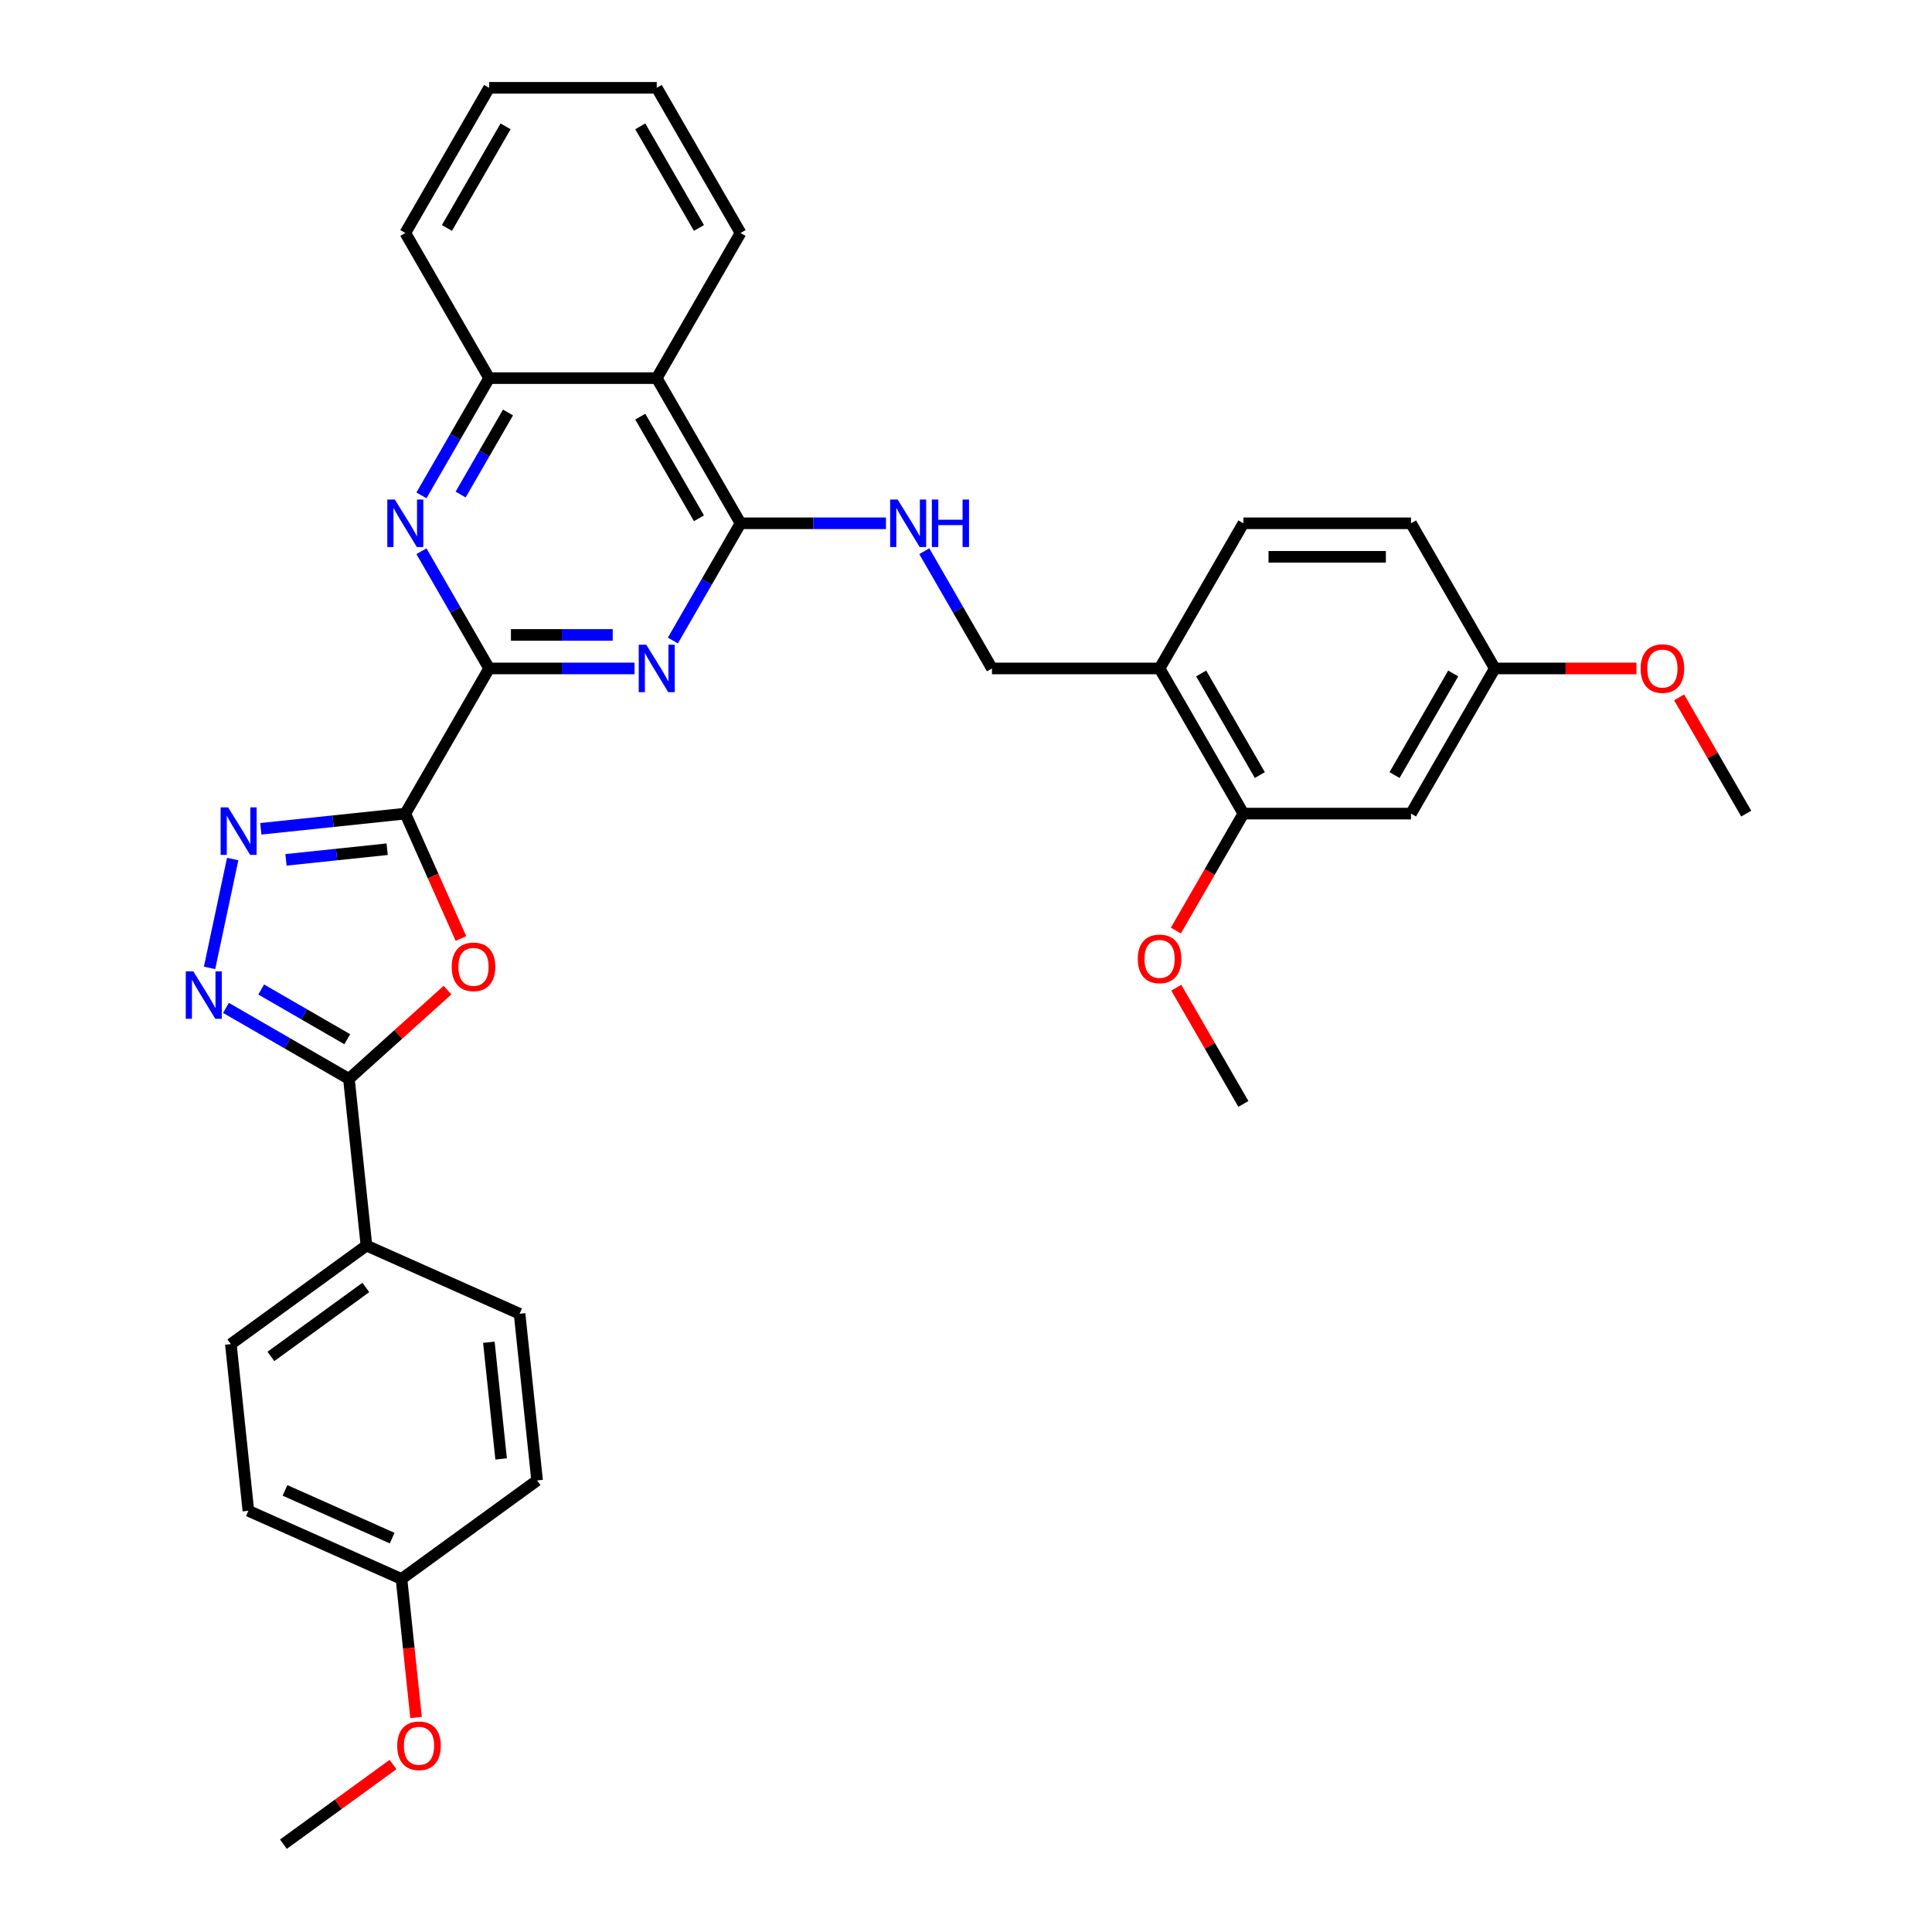 <?xml version='1.0' encoding='iso-8859-1'?>
<svg version='1.1' baseProfile='full'
              xmlns='http://www.w3.org/2000/svg'
                      xmlns:rdkit='http://www.rdkit.org/xml'
                      xmlns:xlink='http://www.w3.org/1999/xlink'
                  xml:space='preserve'
width='1000px' height='1000px' viewBox='0 0 1000 1000'>
<!-- END OF HEADER -->
<rect style='opacity:1.0;fill:#FFFFFF;stroke:none' width='1000' height='1000' x='0' y='0'> </rect>
<path class='bond-0' d='M 209.793,421.12 L 253.171,345.987' style='fill:none;fill-rule:evenodd;stroke:#000000;stroke-width:6px;stroke-linecap:butt;stroke-linejoin:miter;stroke-opacity:1' />
<path class='bond-1' d='M 209.793,421.12 L 224.188,453.452' style='fill:none;fill-rule:evenodd;stroke:#000000;stroke-width:6px;stroke-linecap:butt;stroke-linejoin:miter;stroke-opacity:1' />
<path class='bond-1' d='M 224.188,453.452 L 238.583,485.784' style='fill:none;fill-rule:evenodd;stroke:#FF0000;stroke-width:6px;stroke-linecap:butt;stroke-linejoin:miter;stroke-opacity:1' />
<path class='bond-3' d='M 209.793,421.12 L 172.396,425.051' style='fill:none;fill-rule:evenodd;stroke:#000000;stroke-width:6px;stroke-linecap:butt;stroke-linejoin:miter;stroke-opacity:1' />
<path class='bond-3' d='M 172.396,425.051 L 134.999,428.981' style='fill:none;fill-rule:evenodd;stroke:#0000FF;stroke-width:6px;stroke-linecap:butt;stroke-linejoin:miter;stroke-opacity:1' />
<path class='bond-3' d='M 200.388,439.556 L 174.209,442.307' style='fill:none;fill-rule:evenodd;stroke:#000000;stroke-width:6px;stroke-linecap:butt;stroke-linejoin:miter;stroke-opacity:1' />
<path class='bond-3' d='M 174.209,442.307 L 148.031,445.058' style='fill:none;fill-rule:evenodd;stroke:#0000FF;stroke-width:6px;stroke-linecap:butt;stroke-linejoin:miter;stroke-opacity:1' />
<path class='bond-2' d='M 253.171,345.987 L 290.806,345.987' style='fill:none;fill-rule:evenodd;stroke:#000000;stroke-width:6px;stroke-linecap:butt;stroke-linejoin:miter;stroke-opacity:1' />
<path class='bond-2' d='M 290.806,345.987 L 328.441,345.987' style='fill:none;fill-rule:evenodd;stroke:#0000FF;stroke-width:6px;stroke-linecap:butt;stroke-linejoin:miter;stroke-opacity:1' />
<path class='bond-2' d='M 264.462,328.636 L 290.806,328.636' style='fill:none;fill-rule:evenodd;stroke:#000000;stroke-width:6px;stroke-linecap:butt;stroke-linejoin:miter;stroke-opacity:1' />
<path class='bond-2' d='M 290.806,328.636 L 317.15,328.636' style='fill:none;fill-rule:evenodd;stroke:#0000FF;stroke-width:6px;stroke-linecap:butt;stroke-linejoin:miter;stroke-opacity:1' />
<path class='bond-7' d='M 253.171,345.987 L 235.654,315.647' style='fill:none;fill-rule:evenodd;stroke:#000000;stroke-width:6px;stroke-linecap:butt;stroke-linejoin:miter;stroke-opacity:1' />
<path class='bond-7' d='M 235.654,315.647 L 218.138,285.308' style='fill:none;fill-rule:evenodd;stroke:#0000FF;stroke-width:6px;stroke-linecap:butt;stroke-linejoin:miter;stroke-opacity:1' />
<path class='bond-5' d='M 231.633,512.484 L 206.12,535.456' style='fill:none;fill-rule:evenodd;stroke:#FF0000;stroke-width:6px;stroke-linecap:butt;stroke-linejoin:miter;stroke-opacity:1' />
<path class='bond-5' d='M 206.12,535.456 L 180.608,558.427' style='fill:none;fill-rule:evenodd;stroke:#000000;stroke-width:6px;stroke-linecap:butt;stroke-linejoin:miter;stroke-opacity:1' />
<path class='bond-6' d='M 348.272,331.534 L 365.789,301.194' style='fill:none;fill-rule:evenodd;stroke:#0000FF;stroke-width:6px;stroke-linecap:butt;stroke-linejoin:miter;stroke-opacity:1' />
<path class='bond-6' d='M 365.789,301.194 L 383.306,270.854' style='fill:none;fill-rule:evenodd;stroke:#000000;stroke-width:6px;stroke-linecap:butt;stroke-linejoin:miter;stroke-opacity:1' />
<path class='bond-4' d='M 120.44,444.642 L 108.468,500.965' style='fill:none;fill-rule:evenodd;stroke:#0000FF;stroke-width:6px;stroke-linecap:butt;stroke-linejoin:miter;stroke-opacity:1' />
<path class='bond-34' d='M 116.961,521.681 L 148.784,540.054' style='fill:none;fill-rule:evenodd;stroke:#0000FF;stroke-width:6px;stroke-linecap:butt;stroke-linejoin:miter;stroke-opacity:1' />
<path class='bond-34' d='M 148.784,540.054 L 180.608,558.427' style='fill:none;fill-rule:evenodd;stroke:#000000;stroke-width:6px;stroke-linecap:butt;stroke-linejoin:miter;stroke-opacity:1' />
<path class='bond-34' d='M 135.184,512.166 L 157.46,525.028' style='fill:none;fill-rule:evenodd;stroke:#0000FF;stroke-width:6px;stroke-linecap:butt;stroke-linejoin:miter;stroke-opacity:1' />
<path class='bond-34' d='M 157.46,525.028 L 179.736,537.889' style='fill:none;fill-rule:evenodd;stroke:#000000;stroke-width:6px;stroke-linecap:butt;stroke-linejoin:miter;stroke-opacity:1' />
<path class='bond-13' d='M 180.608,558.427 L 189.676,644.708' style='fill:none;fill-rule:evenodd;stroke:#000000;stroke-width:6px;stroke-linecap:butt;stroke-linejoin:miter;stroke-opacity:1' />
<path class='bond-10' d='M 383.306,270.854 L 420.94,270.854' style='fill:none;fill-rule:evenodd;stroke:#000000;stroke-width:6px;stroke-linecap:butt;stroke-linejoin:miter;stroke-opacity:1' />
<path class='bond-10' d='M 420.94,270.854 L 458.575,270.854' style='fill:none;fill-rule:evenodd;stroke:#0000FF;stroke-width:6px;stroke-linecap:butt;stroke-linejoin:miter;stroke-opacity:1' />
<path class='bond-35' d='M 383.306,270.854 L 339.927,195.721' style='fill:none;fill-rule:evenodd;stroke:#000000;stroke-width:6px;stroke-linecap:butt;stroke-linejoin:miter;stroke-opacity:1' />
<path class='bond-35' d='M 361.772,268.26 L 331.408,215.666' style='fill:none;fill-rule:evenodd;stroke:#000000;stroke-width:6px;stroke-linecap:butt;stroke-linejoin:miter;stroke-opacity:1' />
<path class='bond-9' d='M 218.138,256.4 L 235.654,226.061' style='fill:none;fill-rule:evenodd;stroke:#0000FF;stroke-width:6px;stroke-linecap:butt;stroke-linejoin:miter;stroke-opacity:1' />
<path class='bond-9' d='M 235.654,226.061 L 253.171,195.721' style='fill:none;fill-rule:evenodd;stroke:#000000;stroke-width:6px;stroke-linecap:butt;stroke-linejoin:miter;stroke-opacity:1' />
<path class='bond-9' d='M 238.419,255.974 L 250.681,234.736' style='fill:none;fill-rule:evenodd;stroke:#0000FF;stroke-width:6px;stroke-linecap:butt;stroke-linejoin:miter;stroke-opacity:1' />
<path class='bond-9' d='M 250.681,234.736 L 262.943,213.498' style='fill:none;fill-rule:evenodd;stroke:#000000;stroke-width:6px;stroke-linecap:butt;stroke-linejoin:miter;stroke-opacity:1' />
<path class='bond-8' d='M 339.927,195.721 L 253.171,195.721' style='fill:none;fill-rule:evenodd;stroke:#000000;stroke-width:6px;stroke-linecap:butt;stroke-linejoin:miter;stroke-opacity:1' />
<path class='bond-25' d='M 339.927,195.721 L 383.306,120.588' style='fill:none;fill-rule:evenodd;stroke:#000000;stroke-width:6px;stroke-linecap:butt;stroke-linejoin:miter;stroke-opacity:1' />
<path class='bond-28' d='M 253.171,195.721 L 209.793,120.588' style='fill:none;fill-rule:evenodd;stroke:#000000;stroke-width:6px;stroke-linecap:butt;stroke-linejoin:miter;stroke-opacity:1' />
<path class='bond-15' d='M 478.407,285.308 L 495.923,315.647' style='fill:none;fill-rule:evenodd;stroke:#0000FF;stroke-width:6px;stroke-linecap:butt;stroke-linejoin:miter;stroke-opacity:1' />
<path class='bond-15' d='M 495.923,315.647 L 513.44,345.987' style='fill:none;fill-rule:evenodd;stroke:#000000;stroke-width:6px;stroke-linecap:butt;stroke-linejoin:miter;stroke-opacity:1' />
<path class='bond-11' d='M 600.196,345.987 L 513.44,345.987' style='fill:none;fill-rule:evenodd;stroke:#000000;stroke-width:6px;stroke-linecap:butt;stroke-linejoin:miter;stroke-opacity:1' />
<path class='bond-12' d='M 600.196,345.987 L 643.574,421.12' style='fill:none;fill-rule:evenodd;stroke:#000000;stroke-width:6px;stroke-linecap:butt;stroke-linejoin:miter;stroke-opacity:1' />
<path class='bond-12' d='M 621.73,348.581 L 652.094,401.175' style='fill:none;fill-rule:evenodd;stroke:#000000;stroke-width:6px;stroke-linecap:butt;stroke-linejoin:miter;stroke-opacity:1' />
<path class='bond-16' d='M 600.196,345.987 L 643.574,270.854' style='fill:none;fill-rule:evenodd;stroke:#000000;stroke-width:6px;stroke-linecap:butt;stroke-linejoin:miter;stroke-opacity:1' />
<path class='bond-14' d='M 643.574,421.12 L 730.331,421.12' style='fill:none;fill-rule:evenodd;stroke:#000000;stroke-width:6px;stroke-linecap:butt;stroke-linejoin:miter;stroke-opacity:1' />
<path class='bond-22' d='M 643.574,421.12 L 626.098,451.391' style='fill:none;fill-rule:evenodd;stroke:#000000;stroke-width:6px;stroke-linecap:butt;stroke-linejoin:miter;stroke-opacity:1' />
<path class='bond-22' d='M 626.098,451.391 L 608.621,481.661' style='fill:none;fill-rule:evenodd;stroke:#FF0000;stroke-width:6px;stroke-linecap:butt;stroke-linejoin:miter;stroke-opacity:1' />
<path class='bond-17' d='M 189.676,644.708 L 119.489,695.702' style='fill:none;fill-rule:evenodd;stroke:#000000;stroke-width:6px;stroke-linecap:butt;stroke-linejoin:miter;stroke-opacity:1' />
<path class='bond-17' d='M 189.347,666.395 L 140.216,702.091' style='fill:none;fill-rule:evenodd;stroke:#000000;stroke-width:6px;stroke-linecap:butt;stroke-linejoin:miter;stroke-opacity:1' />
<path class='bond-18' d='M 189.676,644.708 L 268.932,679.995' style='fill:none;fill-rule:evenodd;stroke:#000000;stroke-width:6px;stroke-linecap:butt;stroke-linejoin:miter;stroke-opacity:1' />
<path class='bond-38' d='M 730.331,421.12 L 773.709,345.987' style='fill:none;fill-rule:evenodd;stroke:#000000;stroke-width:6px;stroke-linecap:butt;stroke-linejoin:miter;stroke-opacity:1' />
<path class='bond-38' d='M 721.811,401.175 L 752.175,348.581' style='fill:none;fill-rule:evenodd;stroke:#000000;stroke-width:6px;stroke-linecap:butt;stroke-linejoin:miter;stroke-opacity:1' />
<path class='bond-21' d='M 643.574,270.854 L 730.331,270.854' style='fill:none;fill-rule:evenodd;stroke:#000000;stroke-width:6px;stroke-linecap:butt;stroke-linejoin:miter;stroke-opacity:1' />
<path class='bond-21' d='M 656.588,288.205 L 717.317,288.205' style='fill:none;fill-rule:evenodd;stroke:#000000;stroke-width:6px;stroke-linecap:butt;stroke-linejoin:miter;stroke-opacity:1' />
<path class='bond-23' d='M 119.489,695.702 L 128.557,781.983' style='fill:none;fill-rule:evenodd;stroke:#000000;stroke-width:6px;stroke-linecap:butt;stroke-linejoin:miter;stroke-opacity:1' />
<path class='bond-24' d='M 268.932,679.995 L 278,766.276' style='fill:none;fill-rule:evenodd;stroke:#000000;stroke-width:6px;stroke-linecap:butt;stroke-linejoin:miter;stroke-opacity:1' />
<path class='bond-24' d='M 253.036,694.751 L 259.384,755.148' style='fill:none;fill-rule:evenodd;stroke:#000000;stroke-width:6px;stroke-linecap:butt;stroke-linejoin:miter;stroke-opacity:1' />
<path class='bond-19' d='M 773.709,345.987 L 730.331,270.854' style='fill:none;fill-rule:evenodd;stroke:#000000;stroke-width:6px;stroke-linecap:butt;stroke-linejoin:miter;stroke-opacity:1' />
<path class='bond-26' d='M 773.709,345.987 L 810.363,345.987' style='fill:none;fill-rule:evenodd;stroke:#000000;stroke-width:6px;stroke-linecap:butt;stroke-linejoin:miter;stroke-opacity:1' />
<path class='bond-26' d='M 810.363,345.987 L 847.018,345.987' style='fill:none;fill-rule:evenodd;stroke:#FF0000;stroke-width:6px;stroke-linecap:butt;stroke-linejoin:miter;stroke-opacity:1' />
<path class='bond-20' d='M 207.813,817.27 L 278,766.276' style='fill:none;fill-rule:evenodd;stroke:#000000;stroke-width:6px;stroke-linecap:butt;stroke-linejoin:miter;stroke-opacity:1' />
<path class='bond-27' d='M 207.813,817.27 L 211.58,853.115' style='fill:none;fill-rule:evenodd;stroke:#000000;stroke-width:6px;stroke-linecap:butt;stroke-linejoin:miter;stroke-opacity:1' />
<path class='bond-27' d='M 211.58,853.115 L 215.348,888.959' style='fill:none;fill-rule:evenodd;stroke:#FF0000;stroke-width:6px;stroke-linecap:butt;stroke-linejoin:miter;stroke-opacity:1' />
<path class='bond-36' d='M 207.813,817.27 L 128.557,781.983' style='fill:none;fill-rule:evenodd;stroke:#000000;stroke-width:6px;stroke-linecap:butt;stroke-linejoin:miter;stroke-opacity:1' />
<path class='bond-36' d='M 202.982,796.126 L 147.503,771.425' style='fill:none;fill-rule:evenodd;stroke:#000000;stroke-width:6px;stroke-linecap:butt;stroke-linejoin:miter;stroke-opacity:1' />
<path class='bond-29' d='M 608.842,511.228 L 626.208,541.307' style='fill:none;fill-rule:evenodd;stroke:#FF0000;stroke-width:6px;stroke-linecap:butt;stroke-linejoin:miter;stroke-opacity:1' />
<path class='bond-29' d='M 626.208,541.307 L 643.574,571.387' style='fill:none;fill-rule:evenodd;stroke:#000000;stroke-width:6px;stroke-linecap:butt;stroke-linejoin:miter;stroke-opacity:1' />
<path class='bond-37' d='M 383.306,120.588 L 339.927,45.455' style='fill:none;fill-rule:evenodd;stroke:#000000;stroke-width:6px;stroke-linecap:butt;stroke-linejoin:miter;stroke-opacity:1' />
<path class='bond-37' d='M 361.772,117.993 L 331.408,65.4' style='fill:none;fill-rule:evenodd;stroke:#000000;stroke-width:6px;stroke-linecap:butt;stroke-linejoin:miter;stroke-opacity:1' />
<path class='bond-31' d='M 869.11,360.961 L 886.477,391.041' style='fill:none;fill-rule:evenodd;stroke:#FF0000;stroke-width:6px;stroke-linecap:butt;stroke-linejoin:miter;stroke-opacity:1' />
<path class='bond-31' d='M 886.477,391.041 L 903.843,421.12' style='fill:none;fill-rule:evenodd;stroke:#000000;stroke-width:6px;stroke-linecap:butt;stroke-linejoin:miter;stroke-opacity:1' />
<path class='bond-30' d='M 203.434,913.321 L 175.064,933.933' style='fill:none;fill-rule:evenodd;stroke:#FF0000;stroke-width:6px;stroke-linecap:butt;stroke-linejoin:miter;stroke-opacity:1' />
<path class='bond-30' d='M 175.064,933.933 L 146.694,954.545' style='fill:none;fill-rule:evenodd;stroke:#000000;stroke-width:6px;stroke-linecap:butt;stroke-linejoin:miter;stroke-opacity:1' />
<path class='bond-33' d='M 209.793,120.588 L 253.171,45.455' style='fill:none;fill-rule:evenodd;stroke:#000000;stroke-width:6px;stroke-linecap:butt;stroke-linejoin:miter;stroke-opacity:1' />
<path class='bond-33' d='M 231.326,117.993 L 261.691,65.4' style='fill:none;fill-rule:evenodd;stroke:#000000;stroke-width:6px;stroke-linecap:butt;stroke-linejoin:miter;stroke-opacity:1' />
<path class='bond-32' d='M 339.927,45.455 L 253.171,45.455' style='fill:none;fill-rule:evenodd;stroke:#000000;stroke-width:6px;stroke-linecap:butt;stroke-linejoin:miter;stroke-opacity:1' />
<path  class='atom-2' d='M 233.802 500.445
Q 233.802 494.546, 236.717 491.249
Q 239.632 487.953, 245.08 487.953
Q 250.528 487.953, 253.443 491.249
Q 256.358 494.546, 256.358 500.445
Q 256.358 506.414, 253.409 509.815
Q 250.459 513.181, 245.08 513.181
Q 239.666 513.181, 236.717 509.815
Q 233.802 506.449, 233.802 500.445
M 245.08 510.405
Q 248.828 510.405, 250.841 507.906
Q 252.888 505.373, 252.888 500.445
Q 252.888 495.622, 250.841 493.193
Q 248.828 490.729, 245.08 490.729
Q 241.332 490.729, 239.285 493.158
Q 237.272 495.587, 237.272 500.445
Q 237.272 505.408, 239.285 507.906
Q 241.332 510.405, 245.08 510.405
' fill='#FF0000'/>
<path  class='atom-3' d='M 334.497 333.702
L 342.547 346.716
Q 343.346 348, 344.63 350.325
Q 345.914 352.65, 345.983 352.789
L 345.983 333.702
L 349.245 333.702
L 349.245 358.272
L 345.879 358.272
L 337.238 344.044
Q 336.232 342.378, 335.156 340.469
Q 334.115 338.561, 333.802 337.971
L 333.802 358.272
L 330.61 358.272
L 330.61 333.702
L 334.497 333.702
' fill='#0000FF'/>
<path  class='atom-4' d='M 118.081 417.904
L 126.132 430.917
Q 126.93 432.201, 128.214 434.527
Q 129.498 436.852, 129.568 436.99
L 129.568 417.904
L 132.83 417.904
L 132.83 442.473
L 129.463 442.473
L 120.823 428.245
Q 119.816 426.58, 118.74 424.671
Q 117.699 422.762, 117.387 422.172
L 117.387 442.473
L 114.194 442.473
L 114.194 417.904
L 118.081 417.904
' fill='#0000FF'/>
<path  class='atom-5' d='M 100.043 502.764
L 108.094 515.778
Q 108.893 517.062, 110.177 519.387
Q 111.461 521.712, 111.53 521.851
L 111.53 502.764
L 114.792 502.764
L 114.792 527.334
L 111.426 527.334
L 102.785 513.106
Q 101.779 511.44, 100.703 509.531
Q 99.662 507.623, 99.349 507.033
L 99.349 527.334
L 96.157 527.334
L 96.157 502.764
L 100.043 502.764
' fill='#0000FF'/>
<path  class='atom-8' d='M 204.362 258.569
L 212.413 271.583
Q 213.211 272.867, 214.495 275.192
Q 215.779 277.517, 215.849 277.656
L 215.849 258.569
L 219.111 258.569
L 219.111 283.139
L 215.745 283.139
L 207.104 268.911
Q 206.097 267.245, 205.021 265.336
Q 203.98 263.428, 203.668 262.838
L 203.668 283.139
L 200.475 283.139
L 200.475 258.569
L 204.362 258.569
' fill='#0000FF'/>
<path  class='atom-11' d='M 464.631 258.569
L 472.682 271.583
Q 473.48 272.867, 474.764 275.192
Q 476.048 277.517, 476.117 277.656
L 476.117 258.569
L 479.379 258.569
L 479.379 283.139
L 476.013 283.139
L 467.372 268.911
Q 466.366 267.245, 465.29 265.336
Q 464.249 263.428, 463.937 262.838
L 463.937 283.139
L 460.744 283.139
L 460.744 258.569
L 464.631 258.569
' fill='#0000FF'/>
<path  class='atom-11' d='M 482.329 258.569
L 485.661 258.569
L 485.661 269.015
L 498.223 269.015
L 498.223 258.569
L 501.554 258.569
L 501.554 283.139
L 498.223 283.139
L 498.223 271.791
L 485.661 271.791
L 485.661 283.139
L 482.329 283.139
L 482.329 258.569
' fill='#0000FF'/>
<path  class='atom-23' d='M 588.918 496.323
Q 588.918 490.423, 591.833 487.127
Q 594.748 483.83, 600.196 483.83
Q 605.645 483.83, 608.56 487.127
Q 611.475 490.423, 611.475 496.323
Q 611.475 502.292, 608.525 505.692
Q 605.575 509.059, 600.196 509.059
Q 594.783 509.059, 591.833 505.692
Q 588.918 502.326, 588.918 496.323
M 600.196 506.282
Q 603.944 506.282, 605.957 503.784
Q 608.004 501.251, 608.004 496.323
Q 608.004 491.499, 605.957 489.07
Q 603.944 486.606, 600.196 486.606
Q 596.448 486.606, 594.401 489.035
Q 592.388 491.464, 592.388 496.323
Q 592.388 501.285, 594.401 503.784
Q 596.448 506.282, 600.196 506.282
' fill='#FF0000'/>
<path  class='atom-27' d='M 849.187 346.057
Q 849.187 340.157, 852.102 336.86
Q 855.017 333.564, 860.465 333.564
Q 865.913 333.564, 868.828 336.86
Q 871.743 340.157, 871.743 346.057
Q 871.743 352.025, 868.794 355.426
Q 865.844 358.792, 860.465 358.792
Q 855.052 358.792, 852.102 355.426
Q 849.187 352.06, 849.187 346.057
M 860.465 356.016
Q 864.213 356.016, 866.226 353.518
Q 868.273 350.984, 868.273 346.057
Q 868.273 341.233, 866.226 338.804
Q 864.213 336.34, 860.465 336.34
Q 856.717 336.34, 854.67 338.769
Q 852.657 341.198, 852.657 346.057
Q 852.657 351.019, 854.67 353.518
Q 856.717 356.016, 860.465 356.016
' fill='#FF0000'/>
<path  class='atom-28' d='M 205.603 903.621
Q 205.603 897.721, 208.518 894.425
Q 211.433 891.128, 216.882 891.128
Q 222.33 891.128, 225.245 894.425
Q 228.16 897.721, 228.16 903.621
Q 228.16 909.59, 225.21 912.99
Q 222.26 916.357, 216.882 916.357
Q 211.468 916.357, 208.518 912.99
Q 205.603 909.624, 205.603 903.621
M 216.882 913.58
Q 220.629 913.58, 222.642 911.082
Q 224.69 908.549, 224.69 903.621
Q 224.69 898.797, 222.642 896.368
Q 220.629 893.904, 216.882 893.904
Q 213.134 893.904, 211.086 896.333
Q 209.073 898.762, 209.073 903.621
Q 209.073 908.583, 211.086 911.082
Q 213.134 913.58, 216.882 913.58
' fill='#FF0000'/>
</svg>
